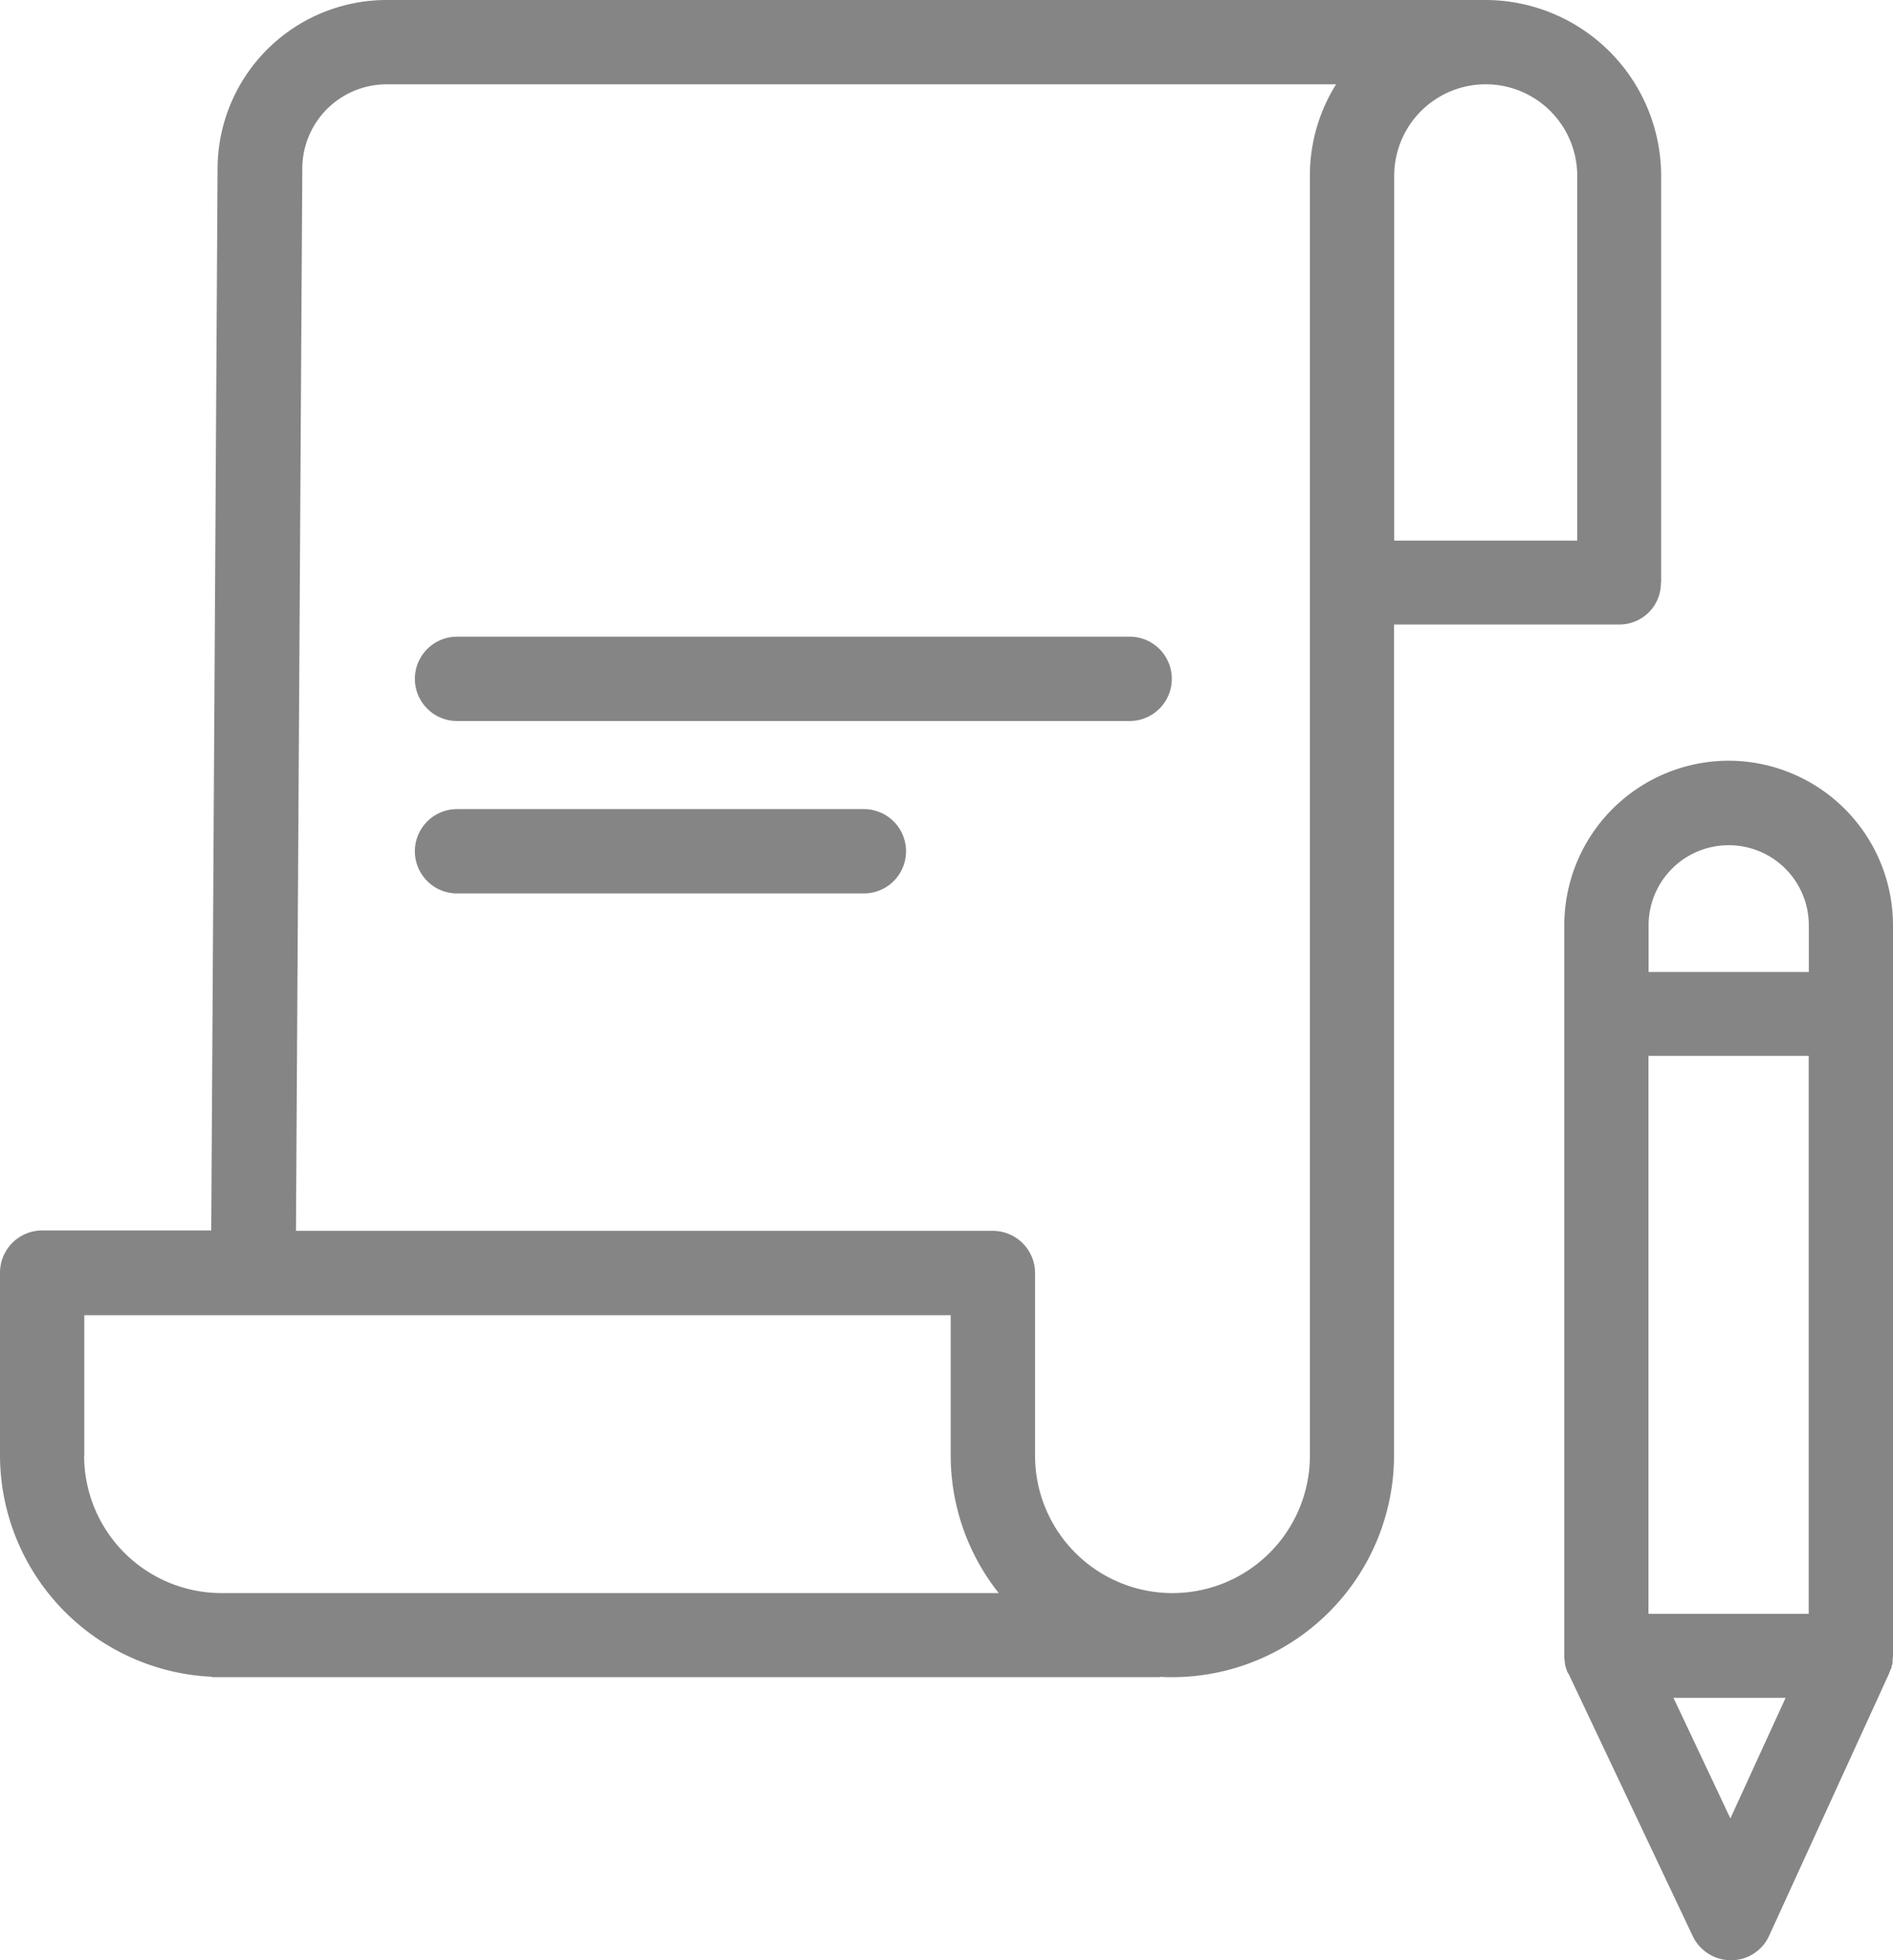 <svg id="Raggruppa_19" data-name="Raggruppa 19" xmlns="http://www.w3.org/2000/svg" xmlns:xlink="http://www.w3.org/1999/xlink" width="32.468" height="33.617" viewBox="0 0 32.468 33.617">
  <defs>
    <clipPath id="clip-path">
      <rect id="Rettangolo_30" data-name="Rettangolo 30" width="32.468" height="33.617" fill="#858585"/>
    </clipPath>
  </defs>
  <g id="Raggruppa_18" data-name="Raggruppa 18" clip-path="url(#clip-path)">
    <path id="Tracciato_19" data-name="Tracciato 19" d="M28.491,9.994V3.015A3.018,3.018,0,0,0,25.475,0H6.638A2.9,2.9,0,0,0,3.732,2.871L3.623,21.1H.723A.725.725,0,0,0,0,21.823v3.131a3.809,3.809,0,0,0,3.637,3.8v.007H19.893v-.007c.072.007.145.007.217.007a3.808,3.808,0,0,0,3.8-3.8V10.709h3.854a.71.71,0,0,0,.723-.716M1.446,24.962V22.554h14.86v2.408a3.8,3.8,0,0,0,.824,2.357H3.8a2.358,2.358,0,0,1-2.357-2.357M22.467,3.015V24.962a2.357,2.357,0,1,1-4.714,0V21.83a.725.725,0,0,0-.723-.723H5.076L5.185,2.878A1.447,1.447,0,0,1,6.646,1.446h16.27a2.942,2.942,0,0,0-.449,1.569M27.044,9.27H23.913V3.015a1.569,1.569,0,0,1,3.139,0V9.27Z" fill="#858585"/>
    <path id="Tracciato_20" data-name="Tracciato 20" d="M110.472,150.691H98.938a.723.723,0,0,0,0,1.446h11.54a.723.723,0,0,0-.007-1.446" transform="translate(-91.099 -139.773)" fill="#858585"/>
    <path id="Tracciato_21" data-name="Tracciato 21" d="M105.916,191.512H98.938a.723.723,0,0,0,0,1.446h6.978a.723.723,0,0,0,0-1.446" transform="translate(-91.099 -177.637)" fill="#858585"/>
    <path id="Tracciato_22" data-name="Tracciato 22" d="M373.1,180.051a2.824,2.824,0,0,0-2.82,2.82V195.4a.3.3,0,0,0,.007.08v.014c0,.022.007.036.007.058a.027.027,0,0,0,.007.022c0,.017.009.034.014.051s.007.014.007.022.014.036.022.05a.007.007,0,0,0,.007.007l2.133,4.505a.726.726,0,0,0,.651.412h.007a.716.716,0,0,0,.651-.419l2.061-4.505v-.007c.007-.014.014-.036.022-.05a.024.024,0,0,1,.007-.014.166.166,0,0,0,.014-.058c0-.007,0-.007.007-.014a.2.2,0,0,0,.007-.065v-.014c0-.022.007-.051.007-.08V182.871a2.824,2.824,0,0,0-2.82-2.82m-1.374,5.062h2.748v9.567h-2.748ZM373.1,181.5a1.373,1.373,0,0,1,1.374,1.374v.8h-2.748v-.8A1.373,1.373,0,0,1,373.1,181.5m.029,16.689-.976-2.068h1.923Z" transform="translate(-343.45 -167.006)" fill="#858585"/>
  </g>
</svg>
